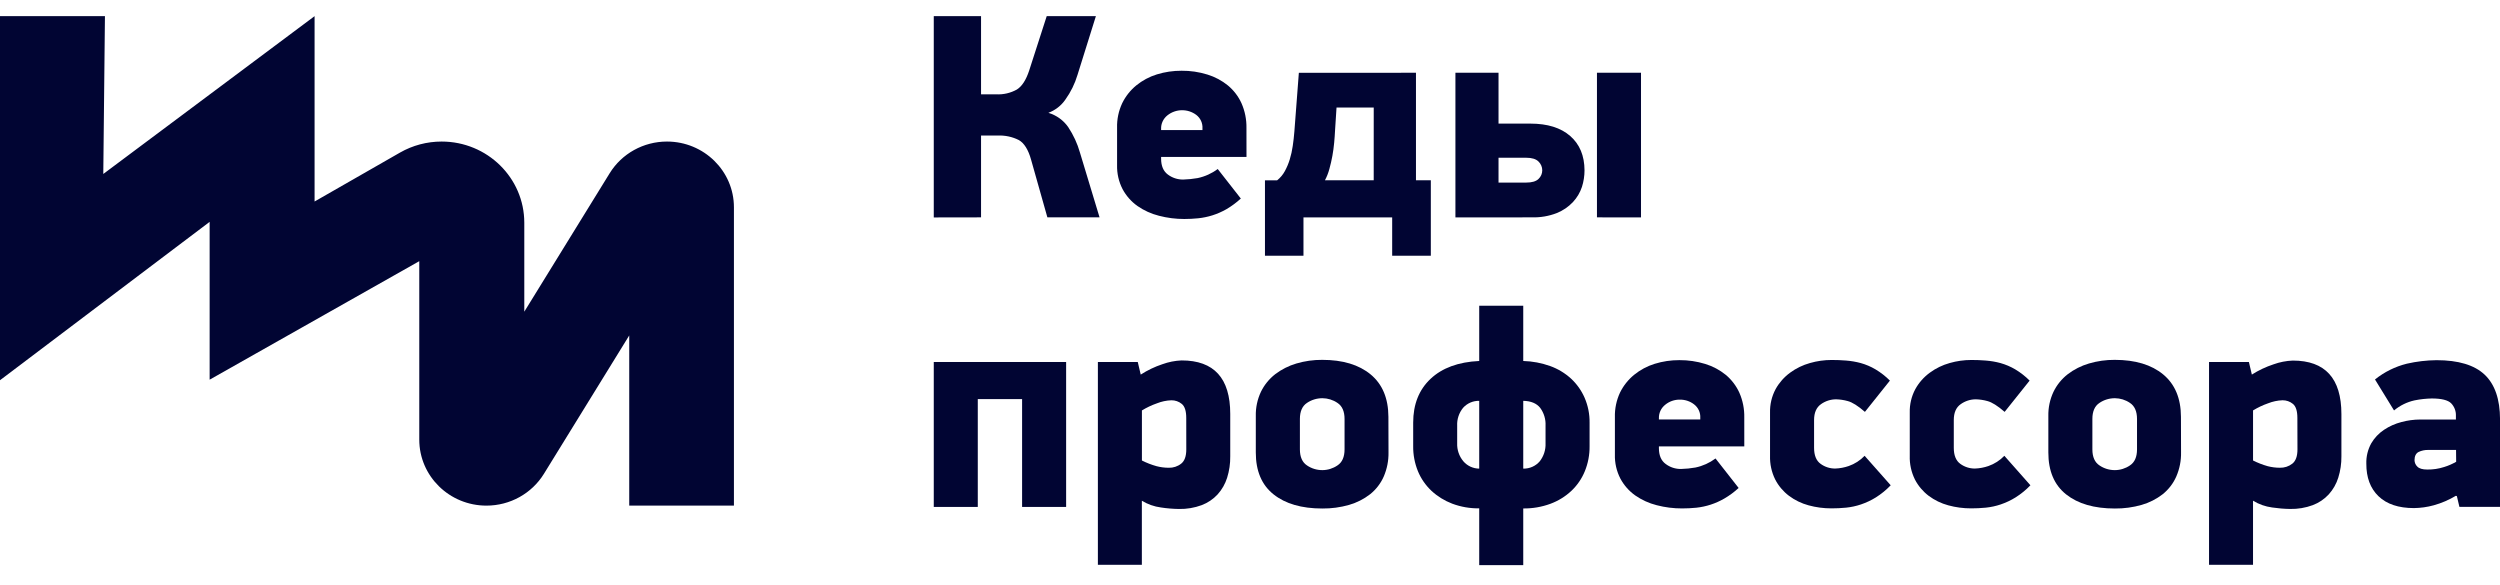 <?xml version="1.0" encoding="UTF-8"?> <svg xmlns="http://www.w3.org/2000/svg" width="124" height="29" viewBox="0 0 124 29" fill="none"><path d="M46.315 10.785V0.801H48.66V4.679H49.413C49.77 4.697 50.126 4.614 50.438 4.44C50.692 4.28 50.896 3.963 51.05 3.49L51.917 0.801H54.356L53.445 3.712C53.314 4.152 53.11 4.568 52.84 4.943C52.636 5.24 52.342 5.468 52 5.596C52.403 5.716 52.752 5.969 52.988 6.312C53.243 6.698 53.438 7.12 53.564 7.563L54.538 10.781H51.95L51.139 7.911C51 7.418 50.798 7.097 50.534 6.947C50.211 6.784 49.849 6.707 49.486 6.723H48.66V10.781L46.315 10.785Z" fill="#010533"></path><path d="M61.826 7.785H57.591V7.872C57.591 8.23 57.703 8.49 57.923 8.655C58.142 8.821 58.411 8.909 58.687 8.906C58.927 8.899 59.166 8.875 59.403 8.833C59.765 8.757 60.105 8.603 60.399 8.383L61.545 9.848C61.326 10.048 61.086 10.226 60.829 10.377C60.609 10.502 60.377 10.604 60.135 10.681C59.91 10.752 59.678 10.8 59.442 10.826C59.209 10.85 58.975 10.862 58.741 10.862C58.317 10.863 57.895 10.809 57.485 10.702C57.102 10.606 56.74 10.441 56.417 10.217C56.109 9.998 55.858 9.713 55.681 9.383C55.491 9.016 55.397 8.607 55.407 8.195V6.336C55.396 5.916 55.483 5.499 55.662 5.118C55.828 4.777 56.067 4.476 56.362 4.234C56.663 3.99 57.009 3.805 57.381 3.69C57.777 3.568 58.19 3.507 58.606 3.509C59.041 3.505 59.474 3.569 59.889 3.698C60.262 3.812 60.608 3.997 60.908 4.242C61.197 4.483 61.427 4.785 61.58 5.125C61.749 5.512 61.832 5.929 61.824 6.35L61.826 7.785ZM59.642 6.365C59.657 6.106 59.542 5.857 59.334 5.698C58.91 5.382 58.321 5.391 57.907 5.719C57.699 5.883 57.582 6.133 57.591 6.394V6.451H59.642L59.642 6.365Z" fill="#010533"></path><path d="M70.232 3.609V8.942H70.969V12.684H69.052V10.784H64.652V12.684H62.742V8.943H63.347C63.504 8.818 63.634 8.663 63.729 8.487C63.83 8.302 63.911 8.108 63.972 7.908C64.039 7.69 64.088 7.467 64.12 7.241C64.155 7.004 64.182 6.765 64.201 6.523L64.423 3.611L70.232 3.609ZM68.137 5.333H66.292L66.218 6.479C66.21 6.662 66.194 6.863 66.175 7.08C66.156 7.296 66.125 7.515 66.086 7.733C66.046 7.95 65.998 8.165 65.938 8.377C65.886 8.573 65.812 8.763 65.717 8.942H68.136L68.137 5.333Z" fill="#010533"></path><path d="M72.189 10.784V3.609H74.327V6.131H75.906C76.755 6.131 77.414 6.336 77.884 6.747C78.353 7.157 78.589 7.725 78.592 8.449C78.592 8.727 78.549 9.004 78.465 9.269C78.373 9.547 78.222 9.803 78.021 10.019C77.796 10.26 77.519 10.448 77.21 10.571C76.82 10.721 76.404 10.792 75.985 10.781L72.189 10.784ZM74.327 9.056H75.699C75.984 9.056 76.188 8.996 76.311 8.875C76.43 8.763 76.497 8.608 76.496 8.447C76.496 8.284 76.429 8.127 76.311 8.013C76.187 7.887 75.983 7.824 75.699 7.824H74.327V9.056ZM79.209 10.781V3.609H81.394V10.784L79.209 10.781Z" fill="#010533"></path><path d="M50.696 25.144V19.795H48.498V25.144H46.315V17.955H52.88V25.144L50.696 25.144Z" fill="#010533"></path><path d="M61.02 22.636C61.025 22.994 60.973 23.351 60.866 23.694C60.771 23.999 60.611 24.28 60.396 24.52C60.178 24.757 59.906 24.941 59.602 25.056C59.242 25.189 58.86 25.253 58.476 25.245C58.178 25.241 57.88 25.216 57.585 25.171C57.248 25.127 56.925 25.013 56.636 24.836V28.013H54.455V17.954H56.433L56.58 18.58C56.914 18.364 57.275 18.191 57.654 18.065C57.96 17.954 58.282 17.89 58.609 17.877C60.217 17.877 61.02 18.761 61.02 20.529L61.02 22.636ZM58.838 20.733C58.838 20.387 58.764 20.154 58.616 20.034C58.472 19.915 58.288 19.851 58.099 19.854C57.854 19.863 57.612 19.914 57.384 20.005C57.123 20.096 56.874 20.214 56.639 20.358V22.841C56.87 22.958 57.112 23.052 57.362 23.122C57.559 23.174 57.763 23.2 57.967 23.201C58.191 23.208 58.411 23.136 58.586 22.998C58.755 22.865 58.84 22.629 58.84 22.292L58.838 20.733Z" fill="#010533"></path><path d="M68.87 22.433C68.878 22.846 68.797 23.257 68.633 23.637C68.483 23.978 68.252 24.278 67.959 24.513C67.65 24.753 67.296 24.933 66.918 25.042C66.486 25.166 66.037 25.226 65.587 25.222C64.562 25.222 63.755 24.988 63.168 24.52C62.58 24.052 62.287 23.359 62.288 22.44V20.636C62.278 20.221 62.365 19.81 62.542 19.434C62.708 19.092 62.951 18.793 63.253 18.558C63.567 18.32 63.922 18.141 64.302 18.029C64.717 17.907 65.149 17.846 65.582 17.849C66.601 17.849 67.401 18.09 67.985 18.573C68.568 19.056 68.861 19.756 68.865 20.675L68.87 22.433ZM66.69 20.781C66.69 20.406 66.573 20.138 66.338 19.984C66.119 19.834 65.858 19.753 65.591 19.751C65.318 19.751 65.051 19.832 64.827 19.984C64.593 20.138 64.475 20.404 64.475 20.781V22.288C64.475 22.664 64.593 22.931 64.827 23.085C65.051 23.238 65.318 23.319 65.591 23.318C65.858 23.317 66.119 23.235 66.338 23.085C66.573 22.931 66.69 22.665 66.69 22.288V20.781Z" fill="#010533"></path><path d="M78.843 22.128C78.849 22.556 78.768 22.981 78.605 23.379C78.455 23.745 78.227 24.076 77.938 24.349C77.639 24.628 77.287 24.845 76.901 24.988C76.47 25.146 76.013 25.225 75.553 25.219V28.031H73.369V25.214C72.913 25.221 72.46 25.142 72.033 24.983C71.65 24.838 71.299 24.621 71.001 24.345C70.71 24.071 70.481 23.74 70.33 23.374C70.168 22.976 70.088 22.551 70.094 22.123V20.963C70.094 20.055 70.382 19.33 70.957 18.789C71.533 18.248 72.337 17.953 73.369 17.905V15.165H75.553V17.905C76.008 17.918 76.458 18.002 76.886 18.155C77.271 18.293 77.624 18.506 77.924 18.78C78.212 19.048 78.441 19.371 78.597 19.73C78.765 20.119 78.849 20.539 78.843 20.962L78.843 22.128ZM72.276 21.983C72.263 22.309 72.372 22.629 72.583 22.881C72.779 23.109 73.066 23.241 73.369 23.244V19.881C73.063 19.875 72.77 20.003 72.568 20.229C72.365 20.479 72.261 20.793 72.276 21.113V21.983ZM75.553 23.244C75.868 23.251 76.169 23.118 76.372 22.881C76.572 22.624 76.673 22.306 76.659 21.983V21.113C76.675 20.797 76.581 20.486 76.393 20.229C76.216 20.006 75.936 19.89 75.553 19.881V23.244Z" fill="#010533"></path><path d="M86.517 22.142H82.282V22.229C82.282 22.587 82.393 22.848 82.615 23.011C82.833 23.177 83.103 23.265 83.379 23.261C83.619 23.255 83.858 23.231 84.094 23.189C84.456 23.114 84.796 22.96 85.09 22.74L86.236 24.203C86.018 24.405 85.777 24.583 85.519 24.732C85.095 24.977 84.623 25.131 84.134 25.183C83.901 25.206 83.666 25.218 83.432 25.218C83.008 25.219 82.585 25.166 82.175 25.059C81.792 24.963 81.431 24.798 81.108 24.574C80.8 24.356 80.549 24.07 80.372 23.74C80.182 23.373 80.088 22.964 80.099 22.552V20.691C80.088 20.271 80.175 19.854 80.353 19.472C80.52 19.132 80.759 18.83 81.055 18.589C81.355 18.345 81.701 18.16 82.073 18.045C82.47 17.922 82.883 17.861 83.298 17.863C83.734 17.86 84.167 17.924 84.582 18.052C84.954 18.166 85.3 18.351 85.601 18.595C85.889 18.837 86.119 19.139 86.273 19.48C86.442 19.866 86.525 20.284 86.516 20.704L86.517 22.142ZM84.334 20.722C84.348 20.463 84.233 20.214 84.025 20.055C83.825 19.901 83.577 19.819 83.323 19.822C83.058 19.818 82.802 19.907 82.598 20.073C82.39 20.236 82.273 20.486 82.282 20.747V20.804H84.334L84.334 20.722Z" fill="#010533"></path><path d="M93.779 24.07C93.559 24.3 93.312 24.502 93.042 24.672C92.81 24.816 92.563 24.932 92.304 25.02C92.065 25.101 91.817 25.154 91.566 25.18C91.32 25.204 91.079 25.215 90.843 25.215C90.458 25.216 90.075 25.166 89.704 25.064C89.353 24.969 89.023 24.809 88.733 24.592C88.446 24.375 88.212 24.098 88.049 23.78C87.869 23.415 87.782 23.012 87.794 22.607V20.463C87.784 20.059 87.879 19.66 88.069 19.303C88.246 18.982 88.492 18.703 88.79 18.485C89.086 18.267 89.421 18.105 89.777 18.006C90.125 17.906 90.485 17.855 90.848 17.855C91.085 17.855 91.323 17.863 91.564 17.883C91.811 17.902 92.056 17.944 92.294 18.008C92.55 18.08 92.796 18.185 93.024 18.32C93.285 18.476 93.526 18.663 93.739 18.878L92.5 20.429C92.157 20.13 91.871 19.951 91.645 19.892C91.457 19.84 91.264 19.811 91.069 19.806C90.802 19.807 90.541 19.89 90.324 20.045C90.094 20.204 89.978 20.468 89.978 20.834V22.21C89.978 22.586 90.086 22.853 90.303 23.007C90.511 23.16 90.766 23.242 91.026 23.24C91.255 23.232 91.481 23.19 91.697 23.115C91.997 23.01 92.267 22.836 92.485 22.608L93.779 24.07Z" fill="#010533"></path><path d="M100.709 24.07C100.489 24.3 100.241 24.502 99.971 24.672C99.74 24.816 99.493 24.932 99.234 25.02C98.995 25.101 98.747 25.154 98.496 25.18C98.25 25.204 98.009 25.215 97.773 25.215C97.388 25.216 97.005 25.166 96.634 25.064C96.282 24.969 95.952 24.809 95.662 24.592C95.376 24.375 95.142 24.098 94.978 23.78C94.799 23.415 94.711 23.012 94.724 22.607V20.463C94.714 20.059 94.808 19.66 94.999 19.303C95.175 18.982 95.421 18.703 95.72 18.485C96.016 18.267 96.35 18.105 96.706 18.006C97.055 17.906 97.416 17.855 97.779 17.855C98.014 17.855 98.252 17.863 98.494 17.883C98.741 17.902 98.985 17.944 99.224 18.008C99.48 18.081 99.726 18.185 99.955 18.32C100.216 18.476 100.456 18.663 100.669 18.878L99.43 20.429C99.086 20.13 98.801 19.951 98.574 19.892C98.387 19.84 98.194 19.811 97.999 19.806C97.731 19.807 97.471 19.89 97.254 20.045C97.023 20.204 96.908 20.468 96.908 20.834V22.21C96.908 22.586 97.016 22.853 97.232 23.007C97.441 23.16 97.695 23.242 97.956 23.24C98.184 23.232 98.411 23.19 98.627 23.115C98.927 23.009 99.197 22.836 99.416 22.608L100.709 24.07Z" fill="#010533"></path><path d="M108.18 22.433C108.189 22.846 108.108 23.257 107.943 23.637C107.793 23.978 107.562 24.278 107.27 24.513C106.961 24.753 106.607 24.933 106.228 25.042C105.796 25.166 105.348 25.226 104.898 25.222C103.873 25.222 103.067 24.988 102.478 24.52C101.89 24.052 101.597 23.359 101.598 22.44V20.636C101.589 20.221 101.676 19.81 101.853 19.434C102.018 19.092 102.262 18.793 102.564 18.558C102.877 18.32 103.233 18.141 103.613 18.029C104.028 17.907 104.459 17.846 104.892 17.849C105.911 17.849 106.712 18.09 107.295 18.573C107.878 19.056 108.172 19.756 108.175 20.675L108.18 22.433ZM105.996 20.781C105.996 20.406 105.879 20.138 105.645 19.984C105.426 19.834 105.165 19.753 104.898 19.751C104.625 19.751 104.358 19.832 104.134 19.984C103.899 20.138 103.782 20.404 103.782 20.781V22.288C103.782 22.664 103.899 22.931 104.134 23.085C104.358 23.238 104.625 23.319 104.898 23.318C105.165 23.317 105.426 23.235 105.645 23.085C105.879 22.931 105.996 22.665 105.996 22.288V20.781Z" fill="#010533"></path><path d="M116.134 22.635C116.138 22.994 116.085 23.35 115.978 23.693C115.883 23.998 115.723 24.28 115.508 24.519C115.29 24.756 115.018 24.94 114.714 25.055C114.355 25.188 113.973 25.252 113.59 25.244C113.291 25.24 112.993 25.215 112.698 25.171C112.361 25.126 112.038 25.012 111.75 24.835V28.013H109.568V17.954H111.545L111.692 18.579C112.027 18.366 112.388 18.196 112.766 18.071C113.073 17.96 113.395 17.897 113.722 17.884C115.329 17.884 116.133 18.768 116.134 20.536V22.635ZM113.95 20.732C113.95 20.386 113.876 20.153 113.728 20.033C113.584 19.914 113.4 19.85 113.211 19.853C112.966 19.862 112.724 19.914 112.497 20.004C112.236 20.095 111.986 20.213 111.751 20.357V22.84C111.982 22.957 112.224 23.051 112.474 23.122C112.671 23.173 112.875 23.2 113.079 23.2C113.304 23.207 113.523 23.136 113.699 22.998C113.869 22.864 113.954 22.629 113.954 22.291L113.95 20.732Z" fill="#010533"></path><path d="M121.81 24.592C121.467 24.797 121.098 24.956 120.711 25.063C120.392 25.151 120.062 25.197 119.731 25.201C118.967 25.201 118.382 25.005 117.975 24.614C117.568 24.223 117.367 23.684 117.37 22.998C117.359 22.647 117.443 22.299 117.613 21.991C117.77 21.721 117.988 21.491 118.25 21.317C118.513 21.141 118.805 21.012 119.113 20.933C119.416 20.851 119.729 20.809 120.043 20.808H121.813V20.62C121.822 20.392 121.737 20.169 121.577 20.003C121.419 19.845 121.1 19.765 120.618 19.764C120.331 19.77 120.044 19.801 119.763 19.858C119.387 19.941 119.037 20.113 118.744 20.358L117.8 18.822C118.262 18.45 118.801 18.183 119.379 18.039C119.863 17.928 120.357 17.87 120.854 17.865C121.936 17.865 122.731 18.105 123.238 18.583C123.744 19.062 123.999 19.799 124.002 20.794V25.142H121.987L121.86 24.605L121.81 24.592ZM121.82 22.317H120.439C120.273 22.313 120.108 22.348 119.959 22.419C119.831 22.486 119.76 22.623 119.76 22.825C119.762 22.946 119.812 23.06 119.9 23.144C119.993 23.241 120.155 23.289 120.394 23.289C120.677 23.293 120.959 23.251 121.228 23.164C121.437 23.101 121.637 23.013 121.826 22.904L121.82 22.317Z" fill="#010533"></path><path d="M0 0.801H5.205L5.123 8.629L15.603 0.801V9.995L19.839 7.569C20.466 7.21 21.178 7.021 21.904 7.021C24.169 7.021 26.005 8.824 26.005 11.049V15.46L30.24 8.593C30.842 7.617 31.919 7.021 33.081 7.021C34.916 7.021 36.403 8.482 36.403 10.284V25.079H31.21V16.638L26.978 23.502C26.374 24.481 25.293 25.079 24.128 25.079C22.288 25.079 20.796 23.613 20.796 21.806V12.954L10.398 18.832V11.004L0 18.859V0.801Z" fill="#010533"></path></svg> 